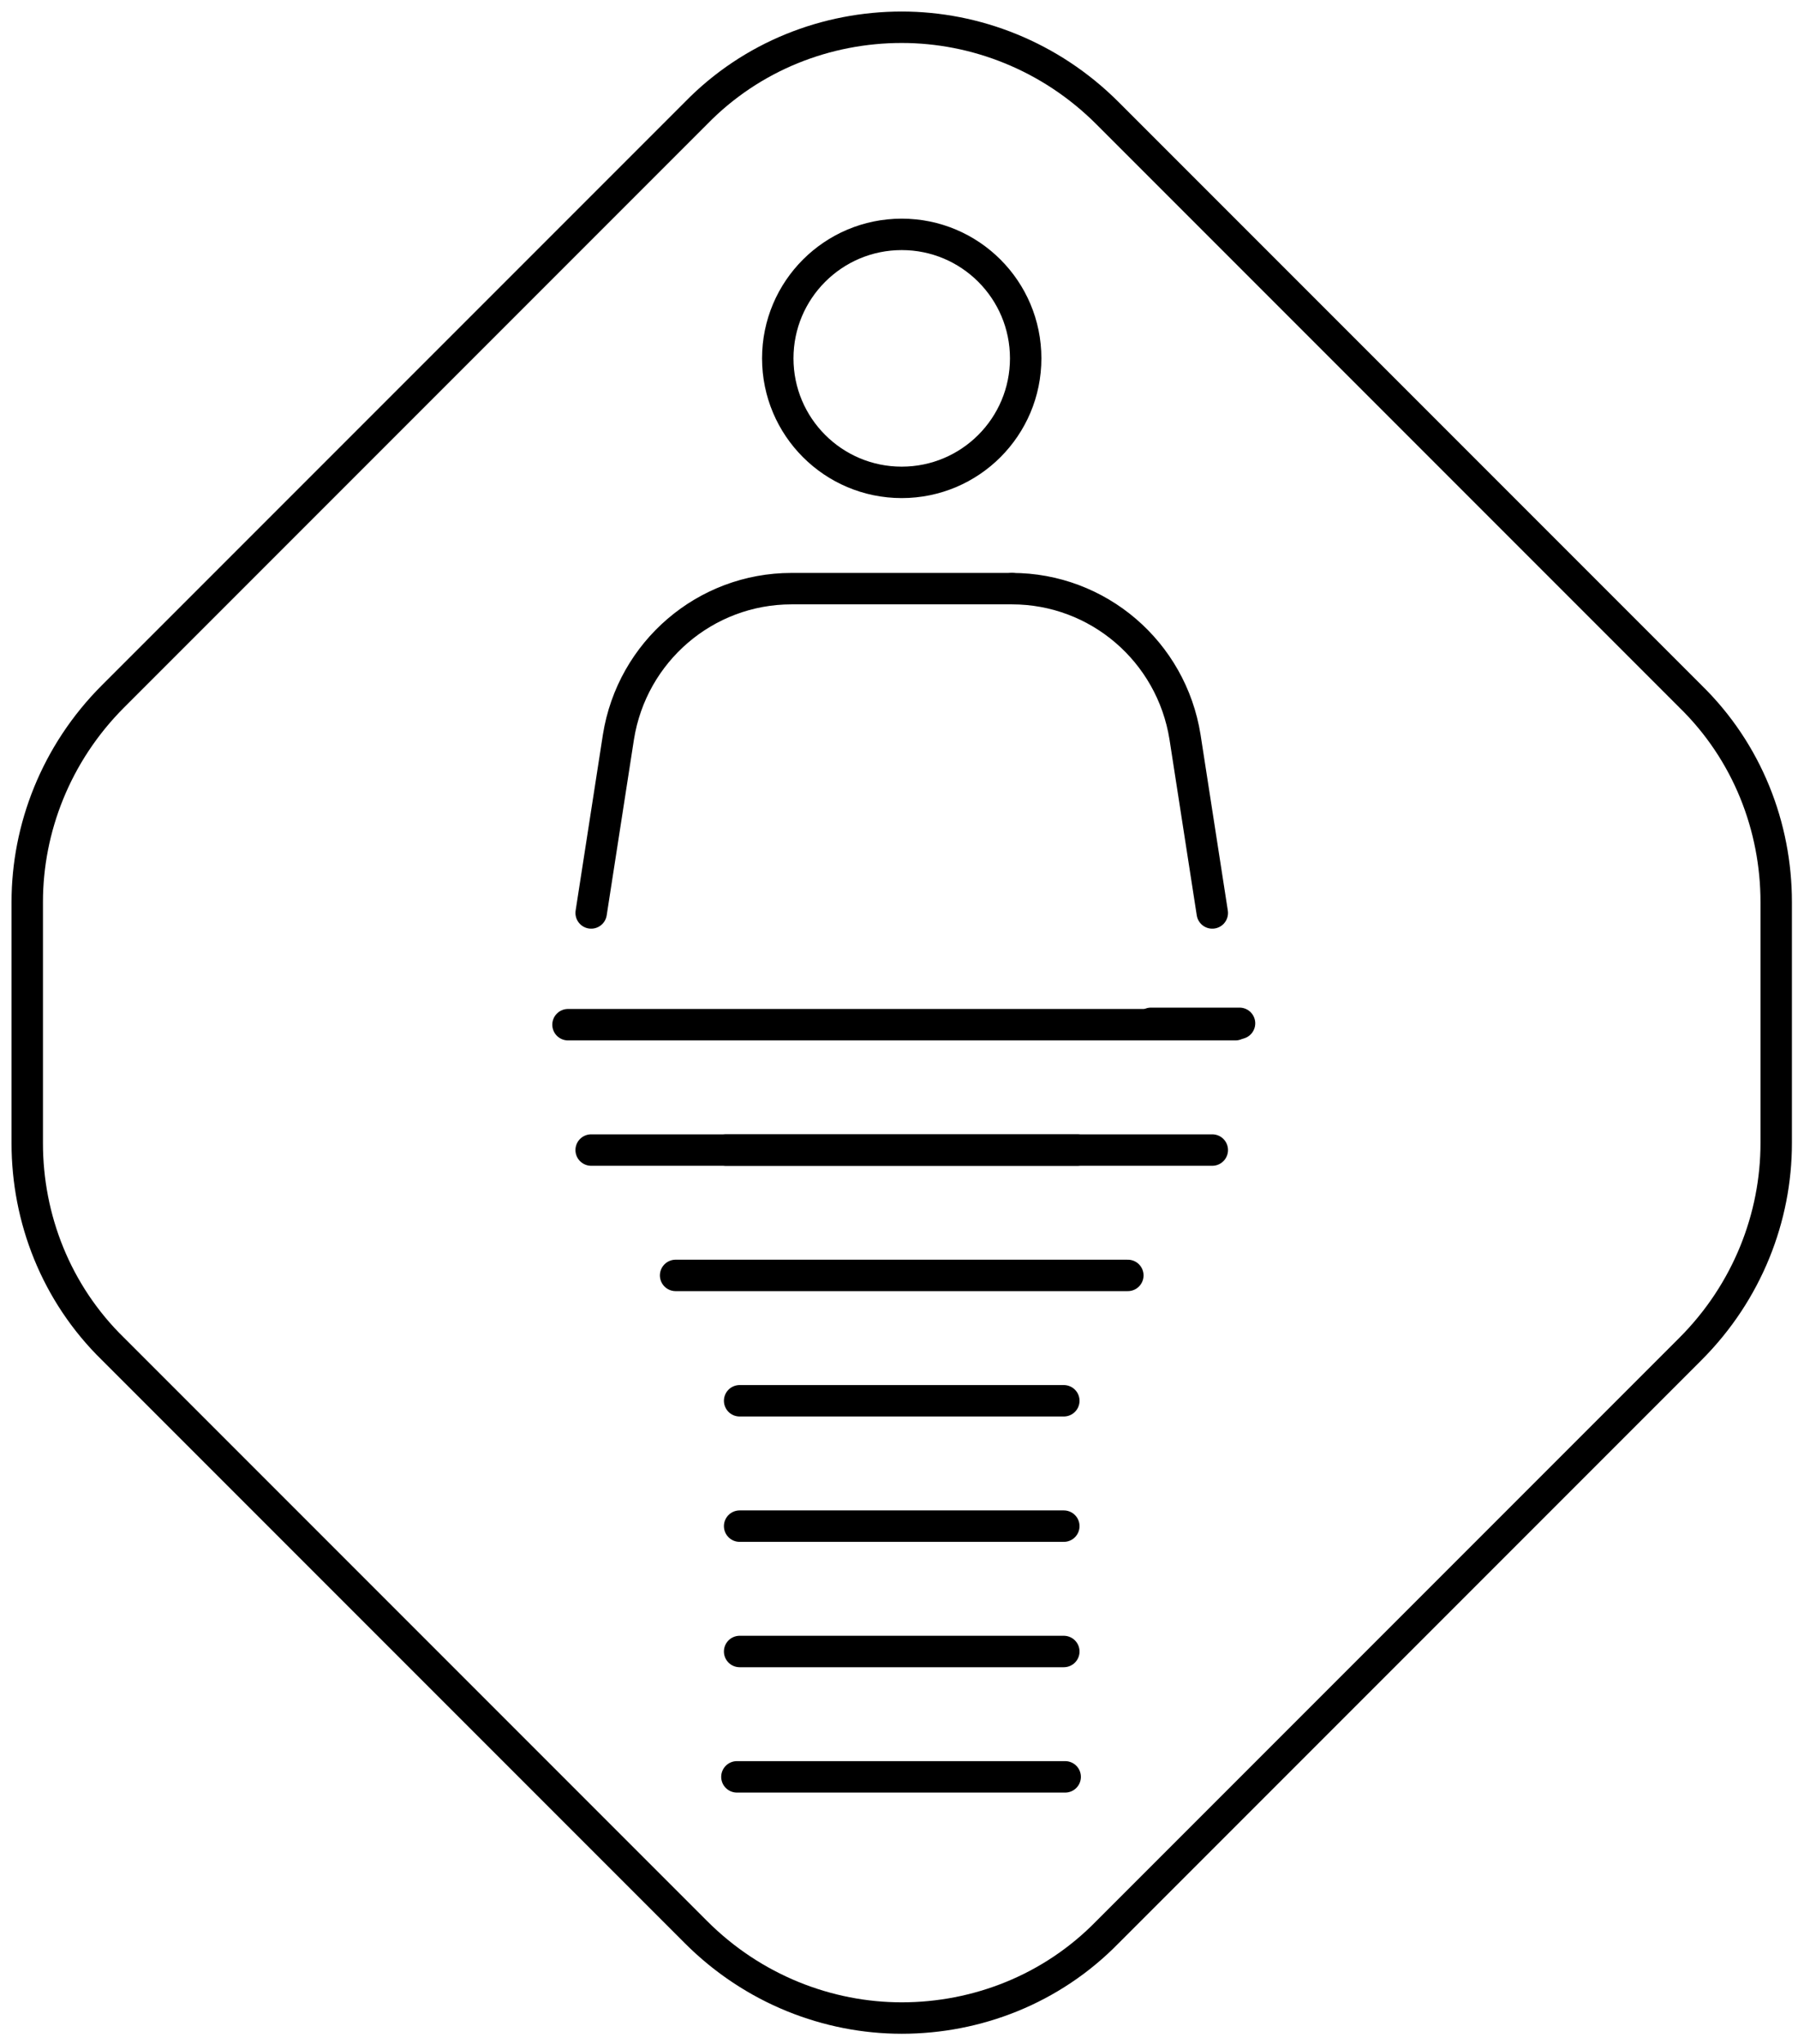 <svg xmlns="http://www.w3.org/2000/svg" width="132" height="150" viewBox="0 0 132 150" fill="none"><path d="M130.4 66.2C130.4 60.7 128.3 55.2 124.1 51.1L81.3 8.3C77.1 4.1 71.6 2 66.2 2C60.7 2 55.2 4.1 51.1 8.3L8.3 51.1C4.1 55.3 2 60.8 2 66.2V83.9C2 89.4 4.1 94.9 8.3 99L51.1 141.8C55.3 146 60.8 148.1 66.2 148.1C71.7 148.1 77.2 146 81.3 141.8L124.1 99C128.3 94.8 130.4 89.3 130.4 83.9V66.2Z" stroke="black" stroke-width="2.307" stroke-linecap="round" stroke-linejoin="round"></path><path d="M84.5 75.1H91" stroke="black" stroke-width="2.307" stroke-linecap="round" stroke-linejoin="round"></path><path d="M54.1 130.4H78.2" stroke="black" stroke-width="2.307" stroke-linecap="round" stroke-linejoin="round"></path><path d="M66.2 35.4C71.226 35.4 75.3 31.326 75.3 26.3C75.3 21.274 71.226 17.2 66.2 17.2C61.174 17.2 57.1 21.274 57.1 26.3C57.1 31.326 61.174 35.4 66.2 35.4Z" stroke="black" stroke-width="2.307" stroke-linecap="round" stroke-linejoin="round"></path><path d="M43.4 67L45.4 54.1C46.4 47.8 51.8 43.2 58.1 43.2H74.3" stroke="black" stroke-width="2.307" stroke-linecap="round" stroke-linejoin="round"></path><path d="M74.3 43.2C80.6 43.2 86 47.8 87 54.1L89 67" stroke="black" stroke-width="2.307" stroke-linecap="round" stroke-linejoin="round"></path><path d="M43.4 84.4H89" stroke="black" stroke-width="2.307" stroke-linecap="round" stroke-linejoin="round"></path><path d="M41.7 75.2H90.7" stroke="black" stroke-width="2.307" stroke-linecap="round" stroke-linejoin="round"></path><path d="M49.6 93.6H82.8" stroke="black" stroke-width="2.307" stroke-linecap="round" stroke-linejoin="round"></path><path d="M53.3 84.4H79.1" stroke="black" stroke-width="2.307" stroke-linecap="round" stroke-linejoin="round"></path><path d="M54.3 102.8H78.1" stroke="black" stroke-width="2.307" stroke-linecap="round" stroke-linejoin="round"></path><path d="M54.3 112H78.1" stroke="black" stroke-width="2.307" stroke-linecap="round" stroke-linejoin="round"></path><path d="M54.3 121.2H78.1" stroke="black" stroke-width="2.307" stroke-linecap="round" stroke-linejoin="round"></path></svg>